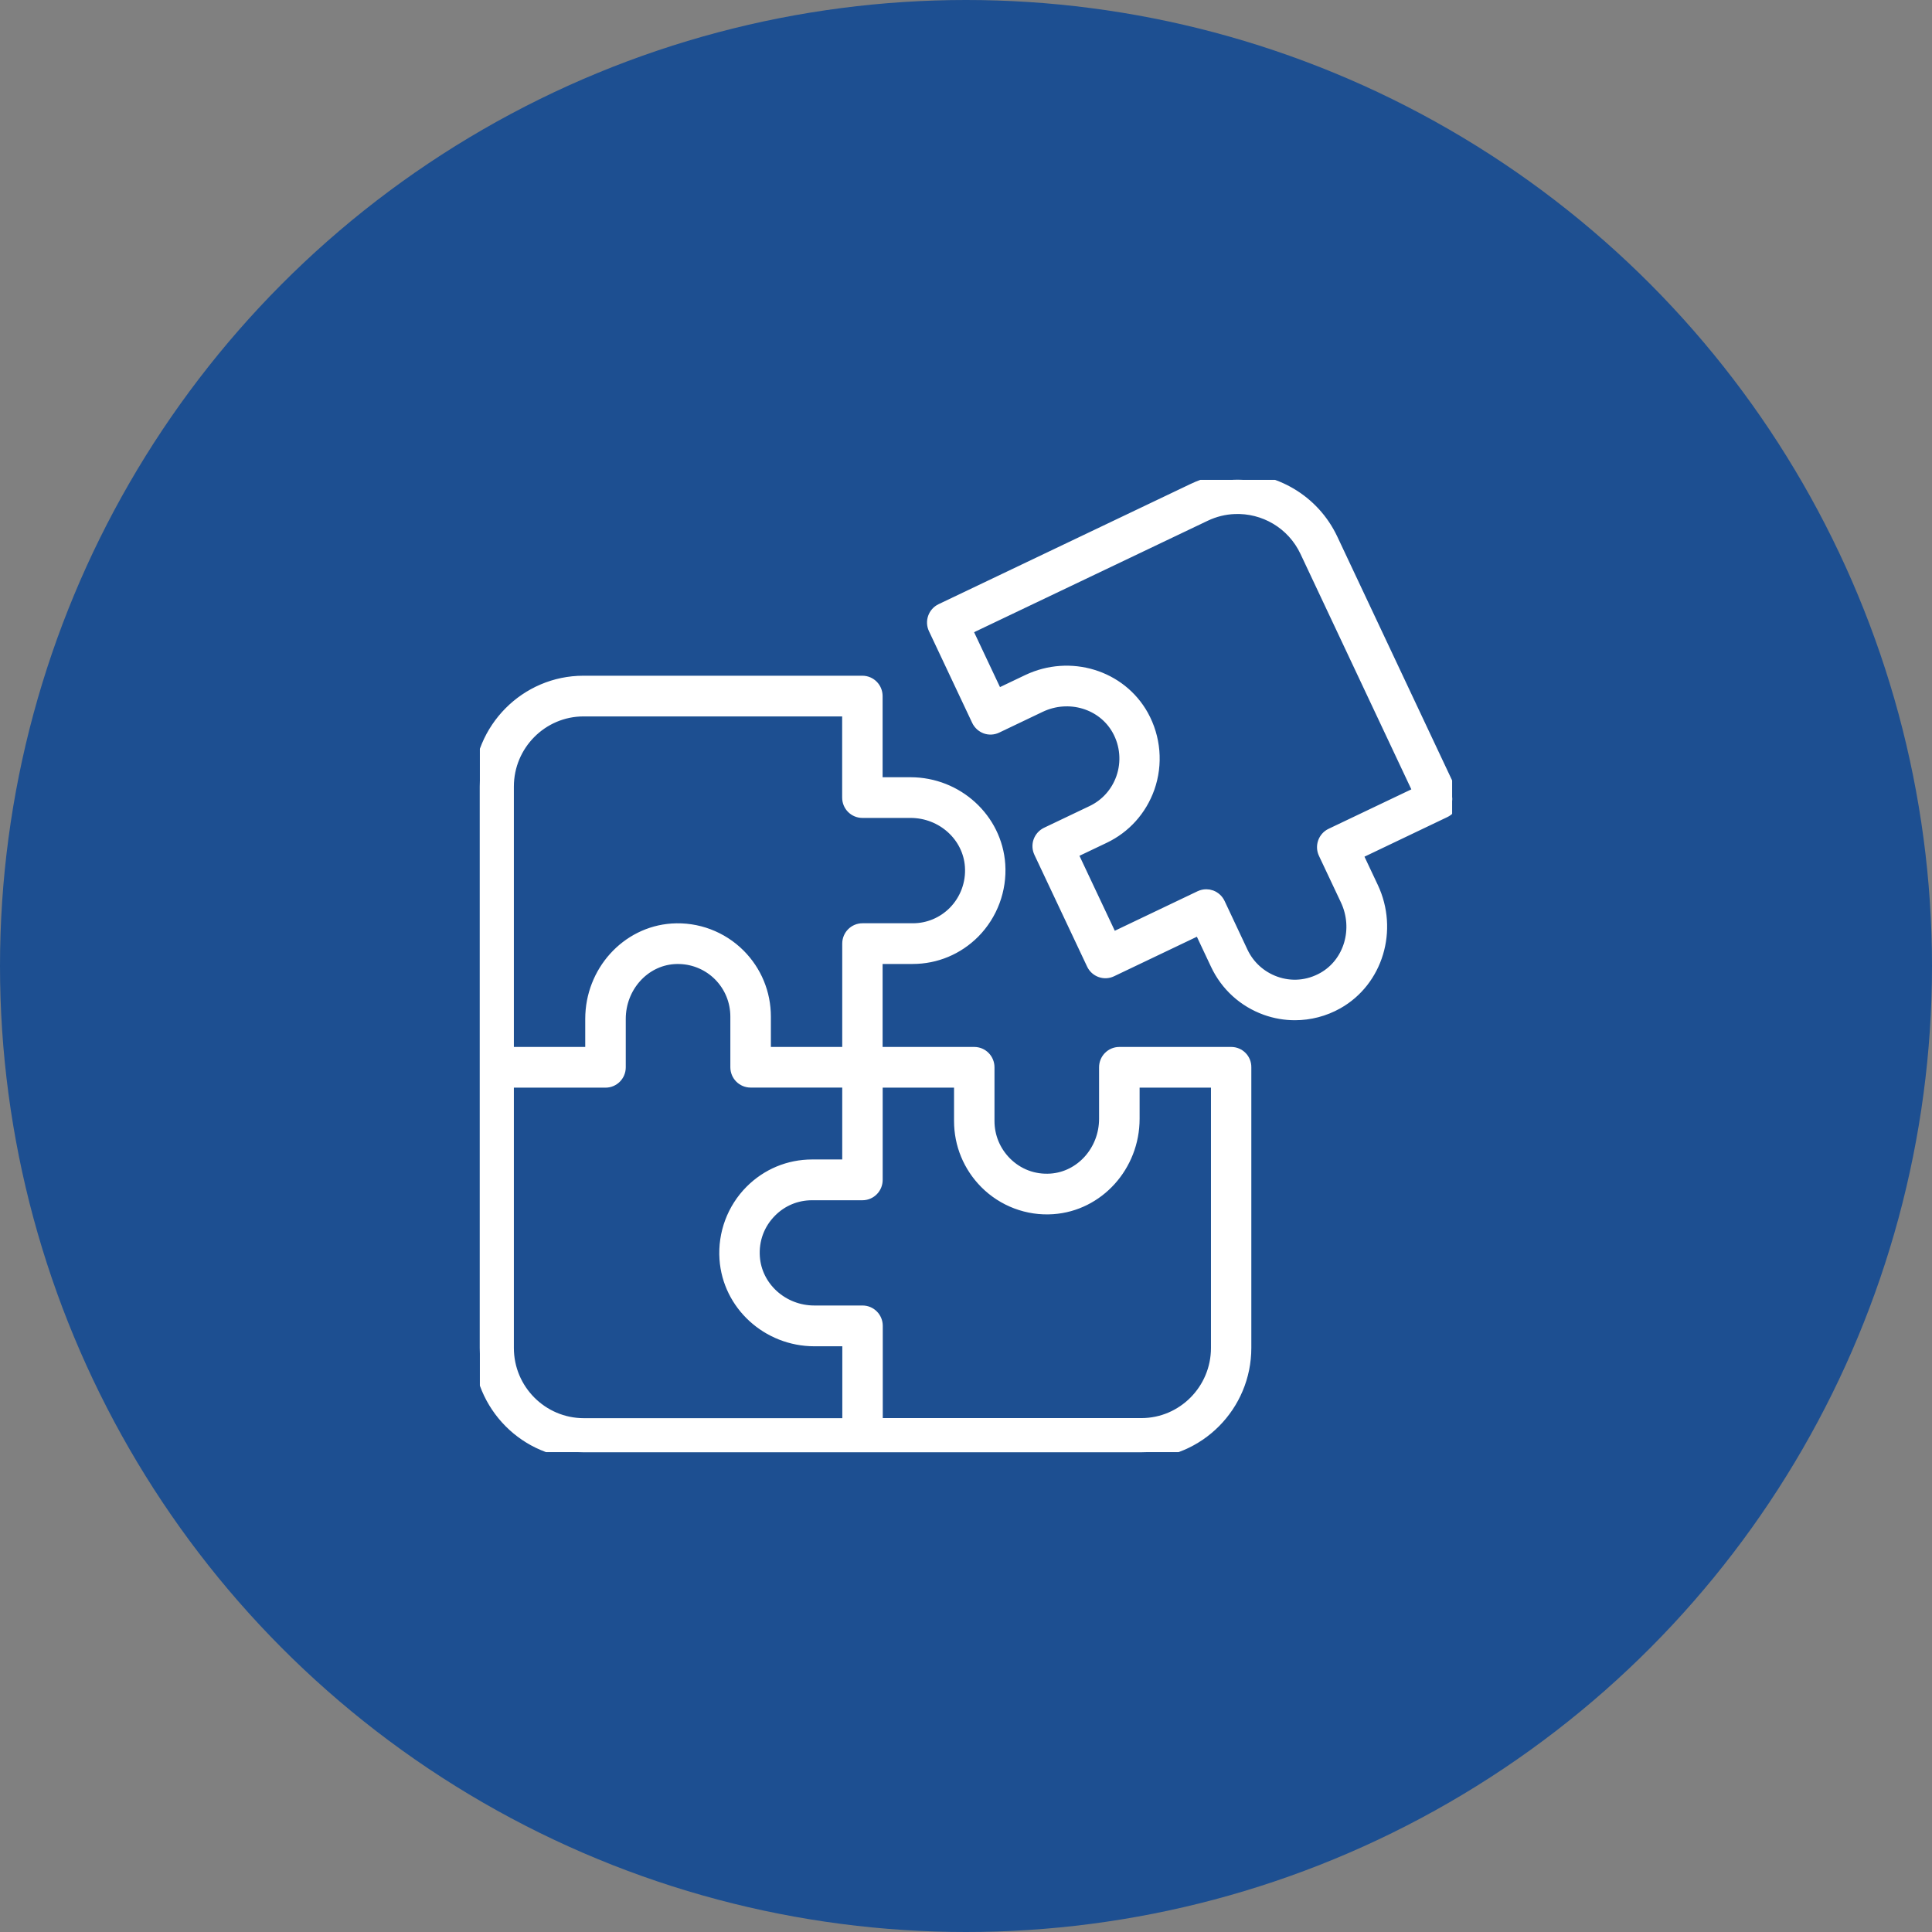<svg width="149" height="149" viewBox="0 0 149 149" fill="none" xmlns="http://www.w3.org/2000/svg">
<rect x="0" y="0" width="149" height="149" fill="#808080" stroke="none"/>
<circle cx="74.5" cy="74.5" r="74.5" fill="#1D4F91"/>
<g clip-path="url(#clip0_288_3933)">
<mask id="path-2-outside-1_288_3933" maskUnits="userSpaceOnUse" x="36" y="35.999" width="77" height="77" fill="black">
<rect fill="white" x="36" y="35.999" width="77" height="77"/>
<path d="M95.113 37.006C94.074 37.049 93.03 37.299 92.034 37.776L72.602 47.046C72.074 47.297 71.843 47.938 72.098 48.47L75.432 55.541C75.554 55.797 75.772 55.993 76.033 56.091C76.3 56.188 76.592 56.17 76.847 56.048L80.199 54.447C82.434 53.383 85.087 54.178 86.247 56.256C86.891 57.41 87.006 58.785 86.569 60.026C86.162 61.175 85.336 62.098 84.243 62.617L80.733 64.291C80.478 64.414 80.284 64.634 80.187 64.897C80.09 65.165 80.108 65.459 80.229 65.715L84.292 74.332C84.541 74.864 85.178 75.096 85.707 74.839L92.544 71.576L93.85 74.35C94.609 75.963 95.951 77.186 97.627 77.791C98.355 78.053 99.108 78.182 99.867 78.182C100.997 78.182 102.12 77.894 103.128 77.326C106.164 75.615 107.342 71.722 105.806 68.459L104.567 65.832L111.399 62.568C111.921 62.33 112.152 61.694 111.897 61.163L102.685 41.601C101.27 38.595 98.228 36.878 95.113 37.006ZM95.198 39.145C97.487 39.047 99.716 40.306 100.754 42.518L109.51 61.114L102.679 64.371C102.151 64.621 101.92 65.263 102.175 65.795L103.869 69.388C104.926 71.637 104.136 74.307 102.072 75.469C100.906 76.122 99.576 76.238 98.325 75.786C97.183 75.371 96.266 74.54 95.75 73.44L93.989 69.694C93.868 69.437 93.649 69.241 93.388 69.144C93.273 69.101 93.151 69.082 93.03 69.082C92.872 69.082 92.72 69.119 92.574 69.186L85.737 72.45L82.585 65.764L85.136 64.548C86.739 63.784 87.953 62.434 88.555 60.741C89.198 58.914 89.022 56.903 88.087 55.211C86.387 52.155 82.519 50.97 79.276 52.516L76.883 53.658L74.46 48.519L92.933 39.707C93.668 39.359 94.433 39.175 95.198 39.145ZM44.997 52.613C40.589 52.613 37 56.225 37 60.662V103.952C37 108.388 40.589 112 44.997 112H88.008C92.417 112 96.005 108.388 96.005 103.952V82.313C96.017 81.72 95.538 81.243 94.955 81.243H86.326C85.737 81.243 85.263 81.72 85.263 82.313V86.285C85.263 88.772 83.411 90.844 81.049 91.009C79.719 91.1 78.468 90.63 77.527 89.683C76.671 88.815 76.197 87.672 76.197 86.456V82.313C76.197 81.72 75.724 81.243 75.135 81.243H67.568V73.843H70.386C72.165 73.843 73.835 73.146 75.098 71.875C76.452 70.5 77.157 68.606 77.029 66.675C76.792 63.179 73.799 60.442 70.216 60.442H67.568V53.683C67.568 53.09 67.095 52.613 66.506 52.613H44.997ZM45.003 54.752H65.449V61.511C65.449 62.104 65.923 62.58 66.512 62.58H70.222C72.694 62.58 74.758 64.444 74.916 66.821C75.007 68.141 74.527 69.431 73.604 70.366C72.748 71.227 71.606 71.704 70.398 71.704H66.518C65.929 71.704 65.455 72.181 65.455 72.773V81.243H58.952V78.408C58.952 76.617 58.259 74.937 56.996 73.666C55.63 72.303 53.754 71.594 51.829 71.722C48.355 71.961 45.635 74.974 45.635 78.579V81.243H39.131V60.662C39.131 57.404 41.767 54.752 45.003 54.752ZM52.46 73.849C53.596 73.892 54.683 74.362 55.496 75.175C56.353 76.037 56.826 77.186 56.826 78.402V82.307C56.826 82.899 57.3 83.376 57.889 83.376H65.455V89.921H62.632C60.852 89.921 59.182 90.618 57.925 91.882C56.565 93.251 55.855 95.152 55.988 97.089C56.225 100.585 59.219 103.328 62.808 103.328H65.461V109.873H45.016C41.767 109.867 39.131 107.215 39.131 103.958V83.382H46.698C47.287 83.382 47.76 82.906 47.76 82.313V78.579C47.76 76.092 49.612 74.014 51.974 73.855C52.139 73.843 52.302 73.843 52.46 73.849ZM67.574 83.382H74.078V86.456C74.078 88.24 74.77 89.921 76.027 91.192C77.387 92.561 79.276 93.276 81.195 93.141C84.668 92.903 87.389 89.89 87.389 86.285V83.382H93.892V103.958C93.892 107.215 91.257 109.867 88.02 109.867H67.581V102.253C67.581 101.66 67.107 101.183 66.518 101.183H62.802C60.33 101.183 58.266 99.32 58.102 96.942C58.01 95.604 58.478 94.345 59.419 93.398C60.275 92.536 61.411 92.066 62.626 92.066H66.512C67.101 92.066 67.574 91.589 67.574 90.996V83.382Z"/>
</mask>
<path d="M95.113 37.006C94.074 37.049 93.03 37.299 92.034 37.776L72.602 47.046C72.074 47.297 71.843 47.938 72.098 48.47L75.432 55.541C75.554 55.797 75.772 55.993 76.033 56.091C76.3 56.188 76.592 56.17 76.847 56.048L80.199 54.447C82.434 53.383 85.087 54.178 86.247 56.256C86.891 57.41 87.006 58.785 86.569 60.026C86.162 61.175 85.336 62.098 84.243 62.617L80.733 64.291C80.478 64.414 80.284 64.634 80.187 64.897C80.09 65.165 80.108 65.459 80.229 65.715L84.292 74.332C84.541 74.864 85.178 75.096 85.707 74.839L92.544 71.576L93.85 74.35C94.609 75.963 95.951 77.186 97.627 77.791C98.355 78.053 99.108 78.182 99.867 78.182C100.997 78.182 102.12 77.894 103.128 77.326C106.164 75.615 107.342 71.722 105.806 68.459L104.567 65.832L111.399 62.568C111.921 62.33 112.152 61.694 111.897 61.163L102.685 41.601C101.27 38.595 98.228 36.878 95.113 37.006ZM95.198 39.145C97.487 39.047 99.716 40.306 100.754 42.518L109.51 61.114L102.679 64.371C102.151 64.621 101.92 65.263 102.175 65.795L103.869 69.388C104.926 71.637 104.136 74.307 102.072 75.469C100.906 76.122 99.576 76.238 98.325 75.786C97.183 75.371 96.266 74.54 95.75 73.44L93.989 69.694C93.868 69.437 93.649 69.241 93.388 69.144C93.273 69.101 93.151 69.082 93.03 69.082C92.872 69.082 92.72 69.119 92.574 69.186L85.737 72.45L82.585 65.764L85.136 64.548C86.739 63.784 87.953 62.434 88.555 60.741C89.198 58.914 89.022 56.903 88.087 55.211C86.387 52.155 82.519 50.97 79.276 52.516L76.883 53.658L74.46 48.519L92.933 39.707C93.668 39.359 94.433 39.175 95.198 39.145ZM44.997 52.613C40.589 52.613 37 56.225 37 60.662V103.952C37 108.388 40.589 112 44.997 112H88.008C92.417 112 96.005 108.388 96.005 103.952V82.313C96.017 81.72 95.538 81.243 94.955 81.243H86.326C85.737 81.243 85.263 81.72 85.263 82.313V86.285C85.263 88.772 83.411 90.844 81.049 91.009C79.719 91.1 78.468 90.63 77.527 89.683C76.671 88.815 76.197 87.672 76.197 86.456V82.313C76.197 81.72 75.724 81.243 75.135 81.243H67.568V73.843H70.386C72.165 73.843 73.835 73.146 75.098 71.875C76.452 70.5 77.157 68.606 77.029 66.675C76.792 63.179 73.799 60.442 70.216 60.442H67.568V53.683C67.568 53.09 67.095 52.613 66.506 52.613H44.997ZM45.003 54.752H65.449V61.511C65.449 62.104 65.923 62.58 66.512 62.58H70.222C72.694 62.58 74.758 64.444 74.916 66.821C75.007 68.141 74.527 69.431 73.604 70.366C72.748 71.227 71.606 71.704 70.398 71.704H66.518C65.929 71.704 65.455 72.181 65.455 72.773V81.243H58.952V78.408C58.952 76.617 58.259 74.937 56.996 73.666C55.63 72.303 53.754 71.594 51.829 71.722C48.355 71.961 45.635 74.974 45.635 78.579V81.243H39.131V60.662C39.131 57.404 41.767 54.752 45.003 54.752ZM52.46 73.849C53.596 73.892 54.683 74.362 55.496 75.175C56.353 76.037 56.826 77.186 56.826 78.402V82.307C56.826 82.899 57.3 83.376 57.889 83.376H65.455V89.921H62.632C60.852 89.921 59.182 90.618 57.925 91.882C56.565 93.251 55.855 95.152 55.988 97.089C56.225 100.585 59.219 103.328 62.808 103.328H65.461V109.873H45.016C41.767 109.867 39.131 107.215 39.131 103.958V83.382H46.698C47.287 83.382 47.76 82.906 47.76 82.313V78.579C47.76 76.092 49.612 74.014 51.974 73.855C52.139 73.843 52.302 73.843 52.46 73.849ZM67.574 83.382H74.078V86.456C74.078 88.24 74.77 89.921 76.027 91.192C77.387 92.561 79.276 93.276 81.195 93.141C84.668 92.903 87.389 89.89 87.389 86.285V83.382H93.892V103.958C93.892 107.215 91.257 109.867 88.02 109.867H67.581V102.253C67.581 101.66 67.107 101.183 66.518 101.183H62.802C60.33 101.183 58.266 99.32 58.102 96.942C58.01 95.604 58.478 94.345 59.419 93.398C60.275 92.536 61.411 92.066 62.626 92.066H66.512C67.101 92.066 67.574 91.589 67.574 90.996V83.382Z" fill="white"/>
<path d="M95.113 37.006C94.074 37.049 93.03 37.299 92.034 37.776L72.602 47.046C72.074 47.297 71.843 47.938 72.098 48.47L75.432 55.541C75.554 55.797 75.772 55.993 76.033 56.091C76.3 56.188 76.592 56.17 76.847 56.048L80.199 54.447C82.434 53.383 85.087 54.178 86.247 56.256C86.891 57.41 87.006 58.785 86.569 60.026C86.162 61.175 85.336 62.098 84.243 62.617L80.733 64.291C80.478 64.414 80.284 64.634 80.187 64.897C80.09 65.165 80.108 65.459 80.229 65.715L84.292 74.332C84.541 74.864 85.178 75.096 85.707 74.839L92.544 71.576L93.85 74.35C94.609 75.963 95.951 77.186 97.627 77.791C98.355 78.053 99.108 78.182 99.867 78.182C100.997 78.182 102.12 77.894 103.128 77.326C106.164 75.615 107.342 71.722 105.806 68.459L104.567 65.832L111.399 62.568C111.921 62.33 112.152 61.694 111.897 61.163L102.685 41.601C101.27 38.595 98.228 36.878 95.113 37.006ZM95.198 39.145C97.487 39.047 99.716 40.306 100.754 42.518L109.51 61.114L102.679 64.371C102.151 64.621 101.92 65.263 102.175 65.795L103.869 69.388C104.926 71.637 104.136 74.307 102.072 75.469C100.906 76.122 99.576 76.238 98.325 75.786C97.183 75.371 96.266 74.54 95.75 73.44L93.989 69.694C93.868 69.437 93.649 69.241 93.388 69.144C93.273 69.101 93.151 69.082 93.03 69.082C92.872 69.082 92.72 69.119 92.574 69.186L85.737 72.45L82.585 65.764L85.136 64.548C86.739 63.784 87.953 62.434 88.555 60.741C89.198 58.914 89.022 56.903 88.087 55.211C86.387 52.155 82.519 50.97 79.276 52.516L76.883 53.658L74.46 48.519L92.933 39.707C93.668 39.359 94.433 39.175 95.198 39.145ZM44.997 52.613C40.589 52.613 37 56.225 37 60.662V103.952C37 108.388 40.589 112 44.997 112H88.008C92.417 112 96.005 108.388 96.005 103.952V82.313C96.017 81.72 95.538 81.243 94.955 81.243H86.326C85.737 81.243 85.263 81.72 85.263 82.313V86.285C85.263 88.772 83.411 90.844 81.049 91.009C79.719 91.1 78.468 90.63 77.527 89.683C76.671 88.815 76.197 87.672 76.197 86.456V82.313C76.197 81.72 75.724 81.243 75.135 81.243H67.568V73.843H70.386C72.165 73.843 73.835 73.146 75.098 71.875C76.452 70.5 77.157 68.606 77.029 66.675C76.792 63.179 73.799 60.442 70.216 60.442H67.568V53.683C67.568 53.09 67.095 52.613 66.506 52.613H44.997ZM45.003 54.752H65.449V61.511C65.449 62.104 65.923 62.58 66.512 62.58H70.222C72.694 62.58 74.758 64.444 74.916 66.821C75.007 68.141 74.527 69.431 73.604 70.366C72.748 71.227 71.606 71.704 70.398 71.704H66.518C65.929 71.704 65.455 72.181 65.455 72.773V81.243H58.952V78.408C58.952 76.617 58.259 74.937 56.996 73.666C55.63 72.303 53.754 71.594 51.829 71.722C48.355 71.961 45.635 74.974 45.635 78.579V81.243H39.131V60.662C39.131 57.404 41.767 54.752 45.003 54.752ZM52.46 73.849C53.596 73.892 54.683 74.362 55.496 75.175C56.353 76.037 56.826 77.186 56.826 78.402V82.307C56.826 82.899 57.3 83.376 57.889 83.376H65.455V89.921H62.632C60.852 89.921 59.182 90.618 57.925 91.882C56.565 93.251 55.855 95.152 55.988 97.089C56.225 100.585 59.219 103.328 62.808 103.328H65.461V109.873H45.016C41.767 109.867 39.131 107.215 39.131 103.958V83.382H46.698C47.287 83.382 47.76 82.906 47.76 82.313V78.579C47.76 76.092 49.612 74.014 51.974 73.855C52.139 73.843 52.302 73.843 52.46 73.849ZM67.574 83.382H74.078V86.456C74.078 88.24 74.77 89.921 76.027 91.192C77.387 92.561 79.276 93.276 81.195 93.141C84.668 92.903 87.389 89.89 87.389 86.285V83.382H93.892V103.958C93.892 107.215 91.257 109.867 88.02 109.867H67.581V102.253C67.581 101.66 67.107 101.183 66.518 101.183H62.802C60.33 101.183 58.266 99.32 58.102 96.942C58.01 95.604 58.478 94.345 59.419 93.398C60.275 92.536 61.411 92.066 62.626 92.066H66.512C67.101 92.066 67.574 91.589 67.574 90.996V83.382Z" stroke="white" mask="url(#path-2-outside-1_288_3933)"/>
</g>
<defs>
<clipPath id="clip0_288_3933">
<rect width="75" height="75" fill="white" transform="translate(37 37)"/>
</clipPath>
</defs>
</svg>
